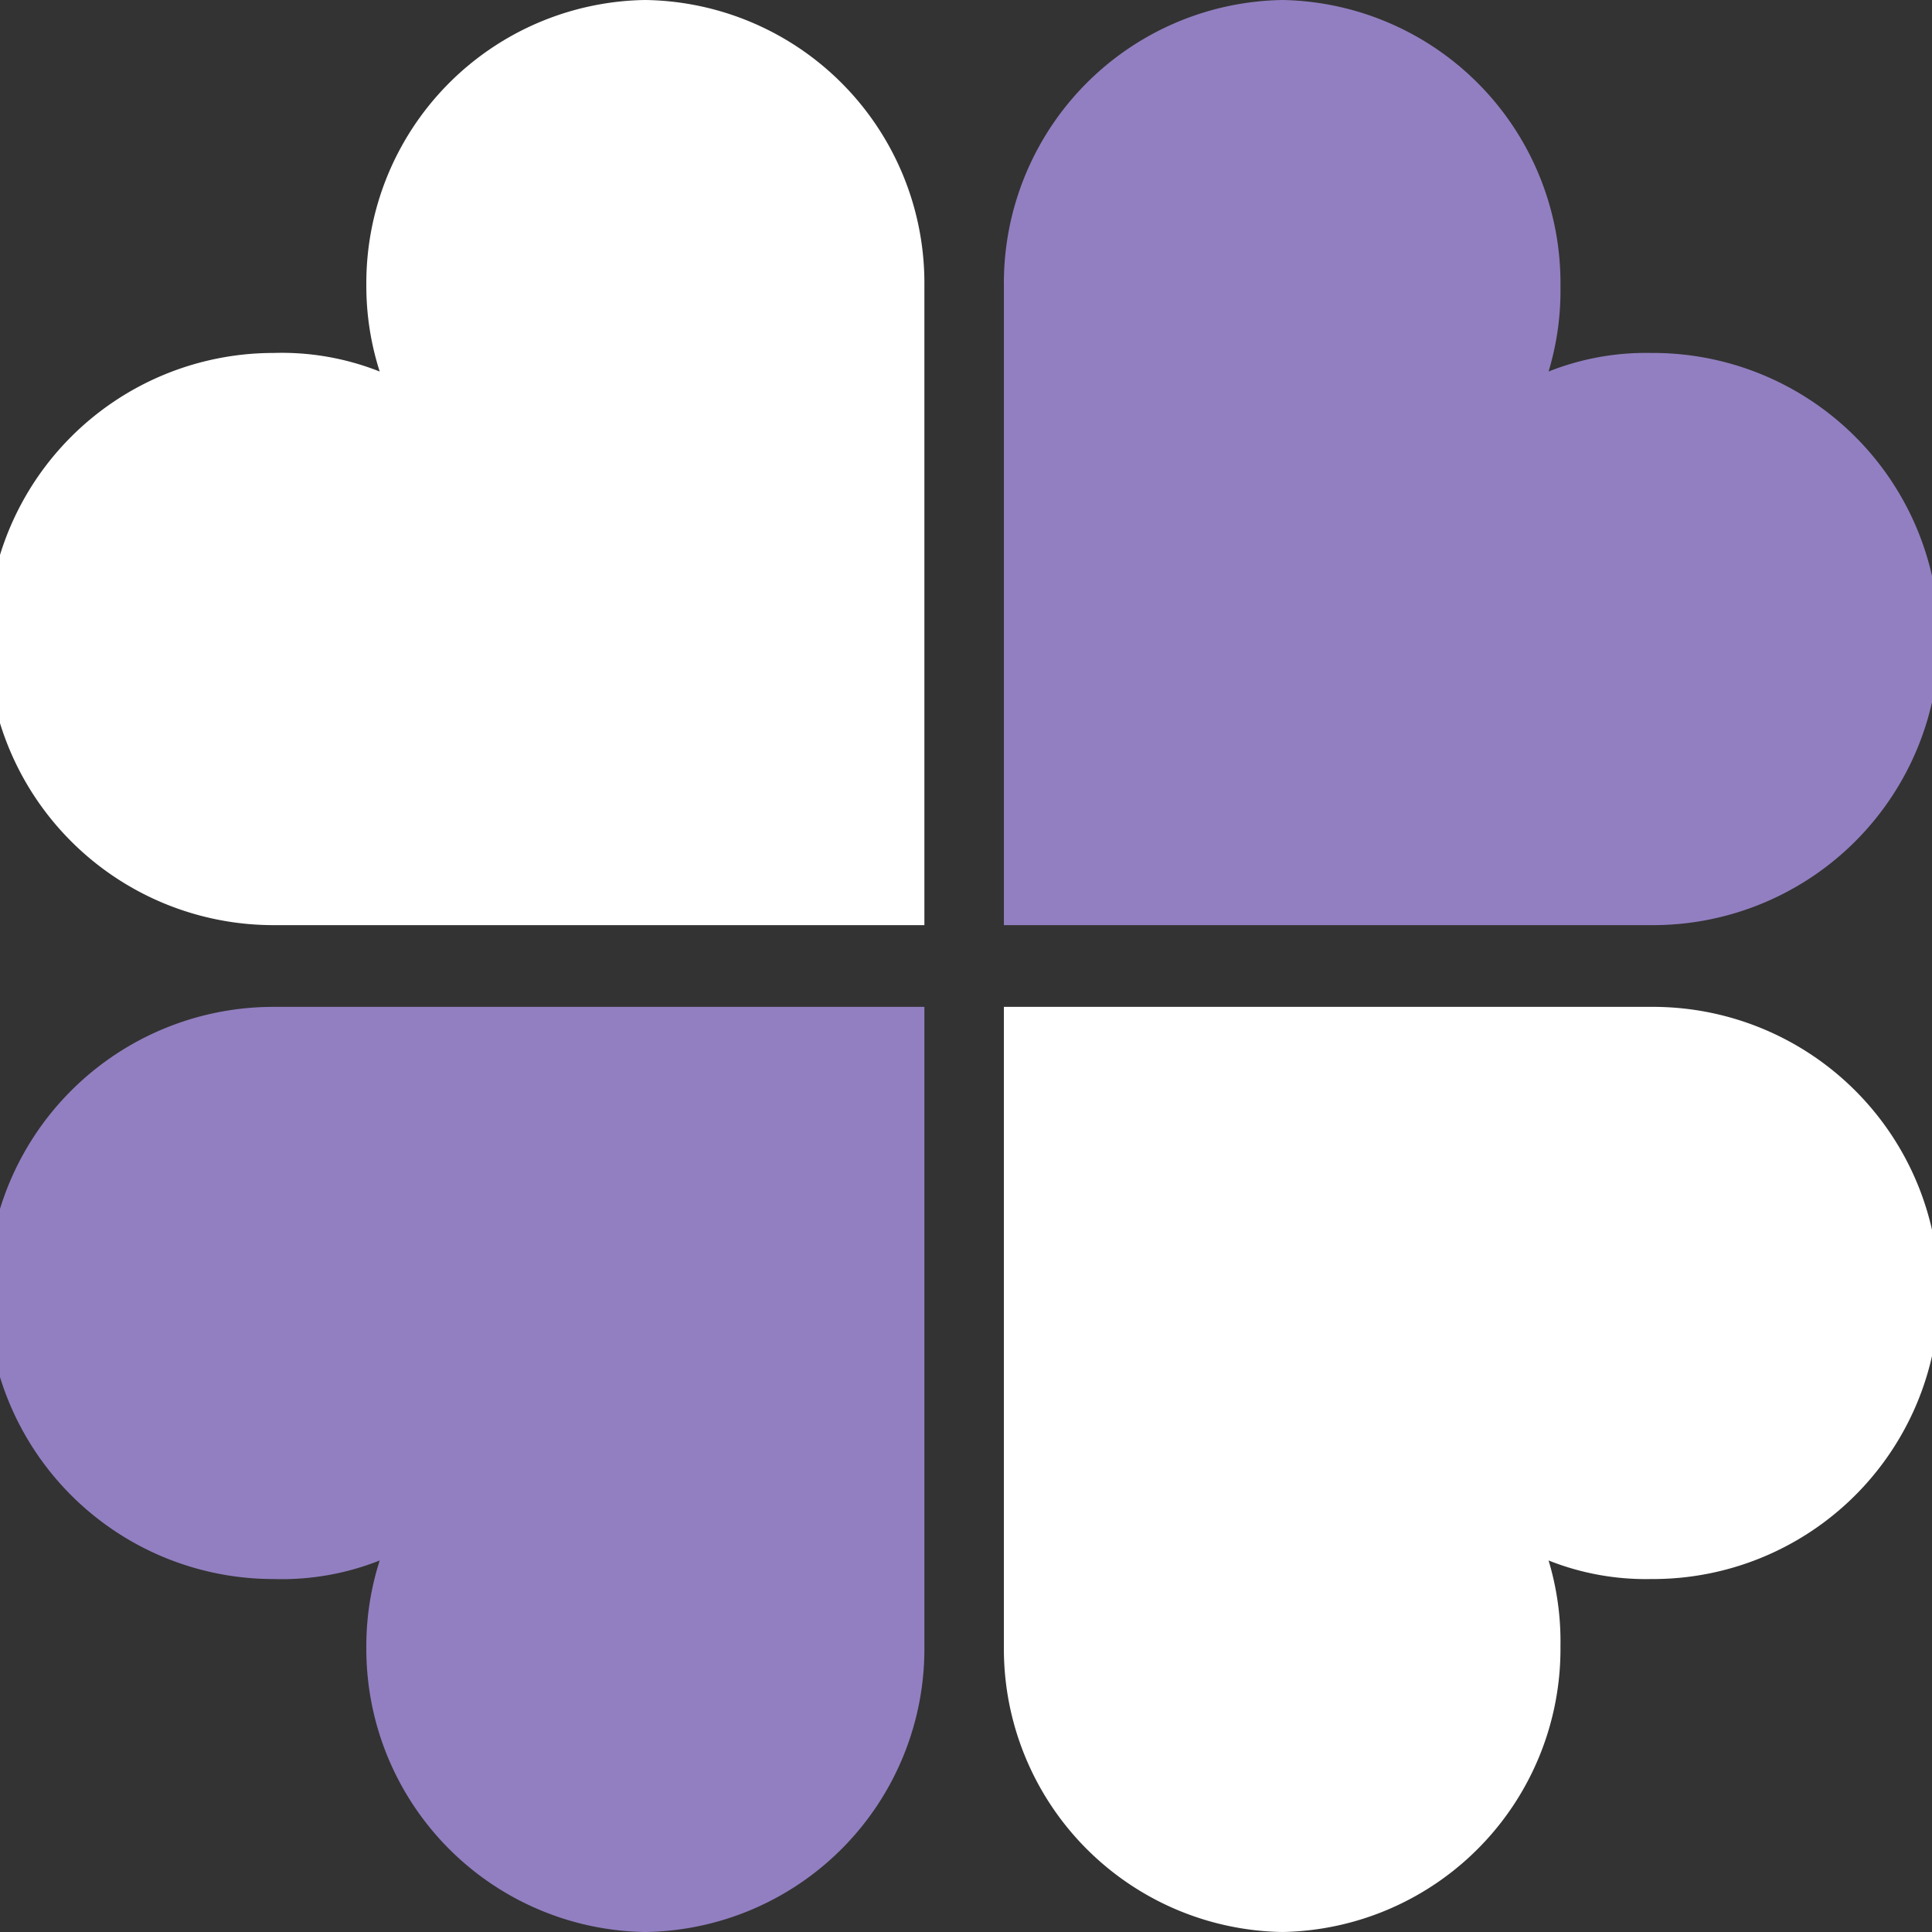 <svg xmlns="http://www.w3.org/2000/svg" viewBox="0 0 26 26">
    <rect x="0" y="0" width="26" height="26" fill="#333333" stroke="none"/>
    <path d="M8.68,0a3.81,3.81,0,0,1,3.76,3.85h0v8.6H3.68a3.85,3.85,0,0,1,0-7.7A3.57,3.57,0,0,1,5.11,5a3.77,3.77,0,0,1-.18-1.17A3.81,3.81,0,0,1,8.68,0Z" fill="#FFFFFF"></path>
    <path d="M17.26,0a3.81,3.81,0,0,0-3.75,3.85h0v8.6h8.76a3.85,3.85,0,0,0-.05-7.7A3.54,3.54,0,0,0,20.84,5,3.77,3.77,0,0,0,21,3.85,3.81,3.81,0,0,0,17.26,0" fill="#927fc1"></path>
    <path d="M17.26,26a3.81,3.81,0,0,1-3.75-3.85h0v-8.6h8.76a3.85,3.85,0,0,1-.05,7.7A3.54,3.54,0,0,1,20.84,21,3.77,3.77,0,0,1,21,22.15,3.81,3.81,0,0,1,17.26,26" fill="#FFFFFF"></path>
    <path d="M8.68,26a3.81,3.81,0,0,0,3.76-3.85h0v-8.6H3.68a3.85,3.85,0,0,0,0,7.7A3.57,3.57,0,0,0,5.11,21a3.77,3.77,0,0,0-.18,1.17A3.81,3.81,0,0,0,8.68,26" fill="#927fc1"></path>
</svg>